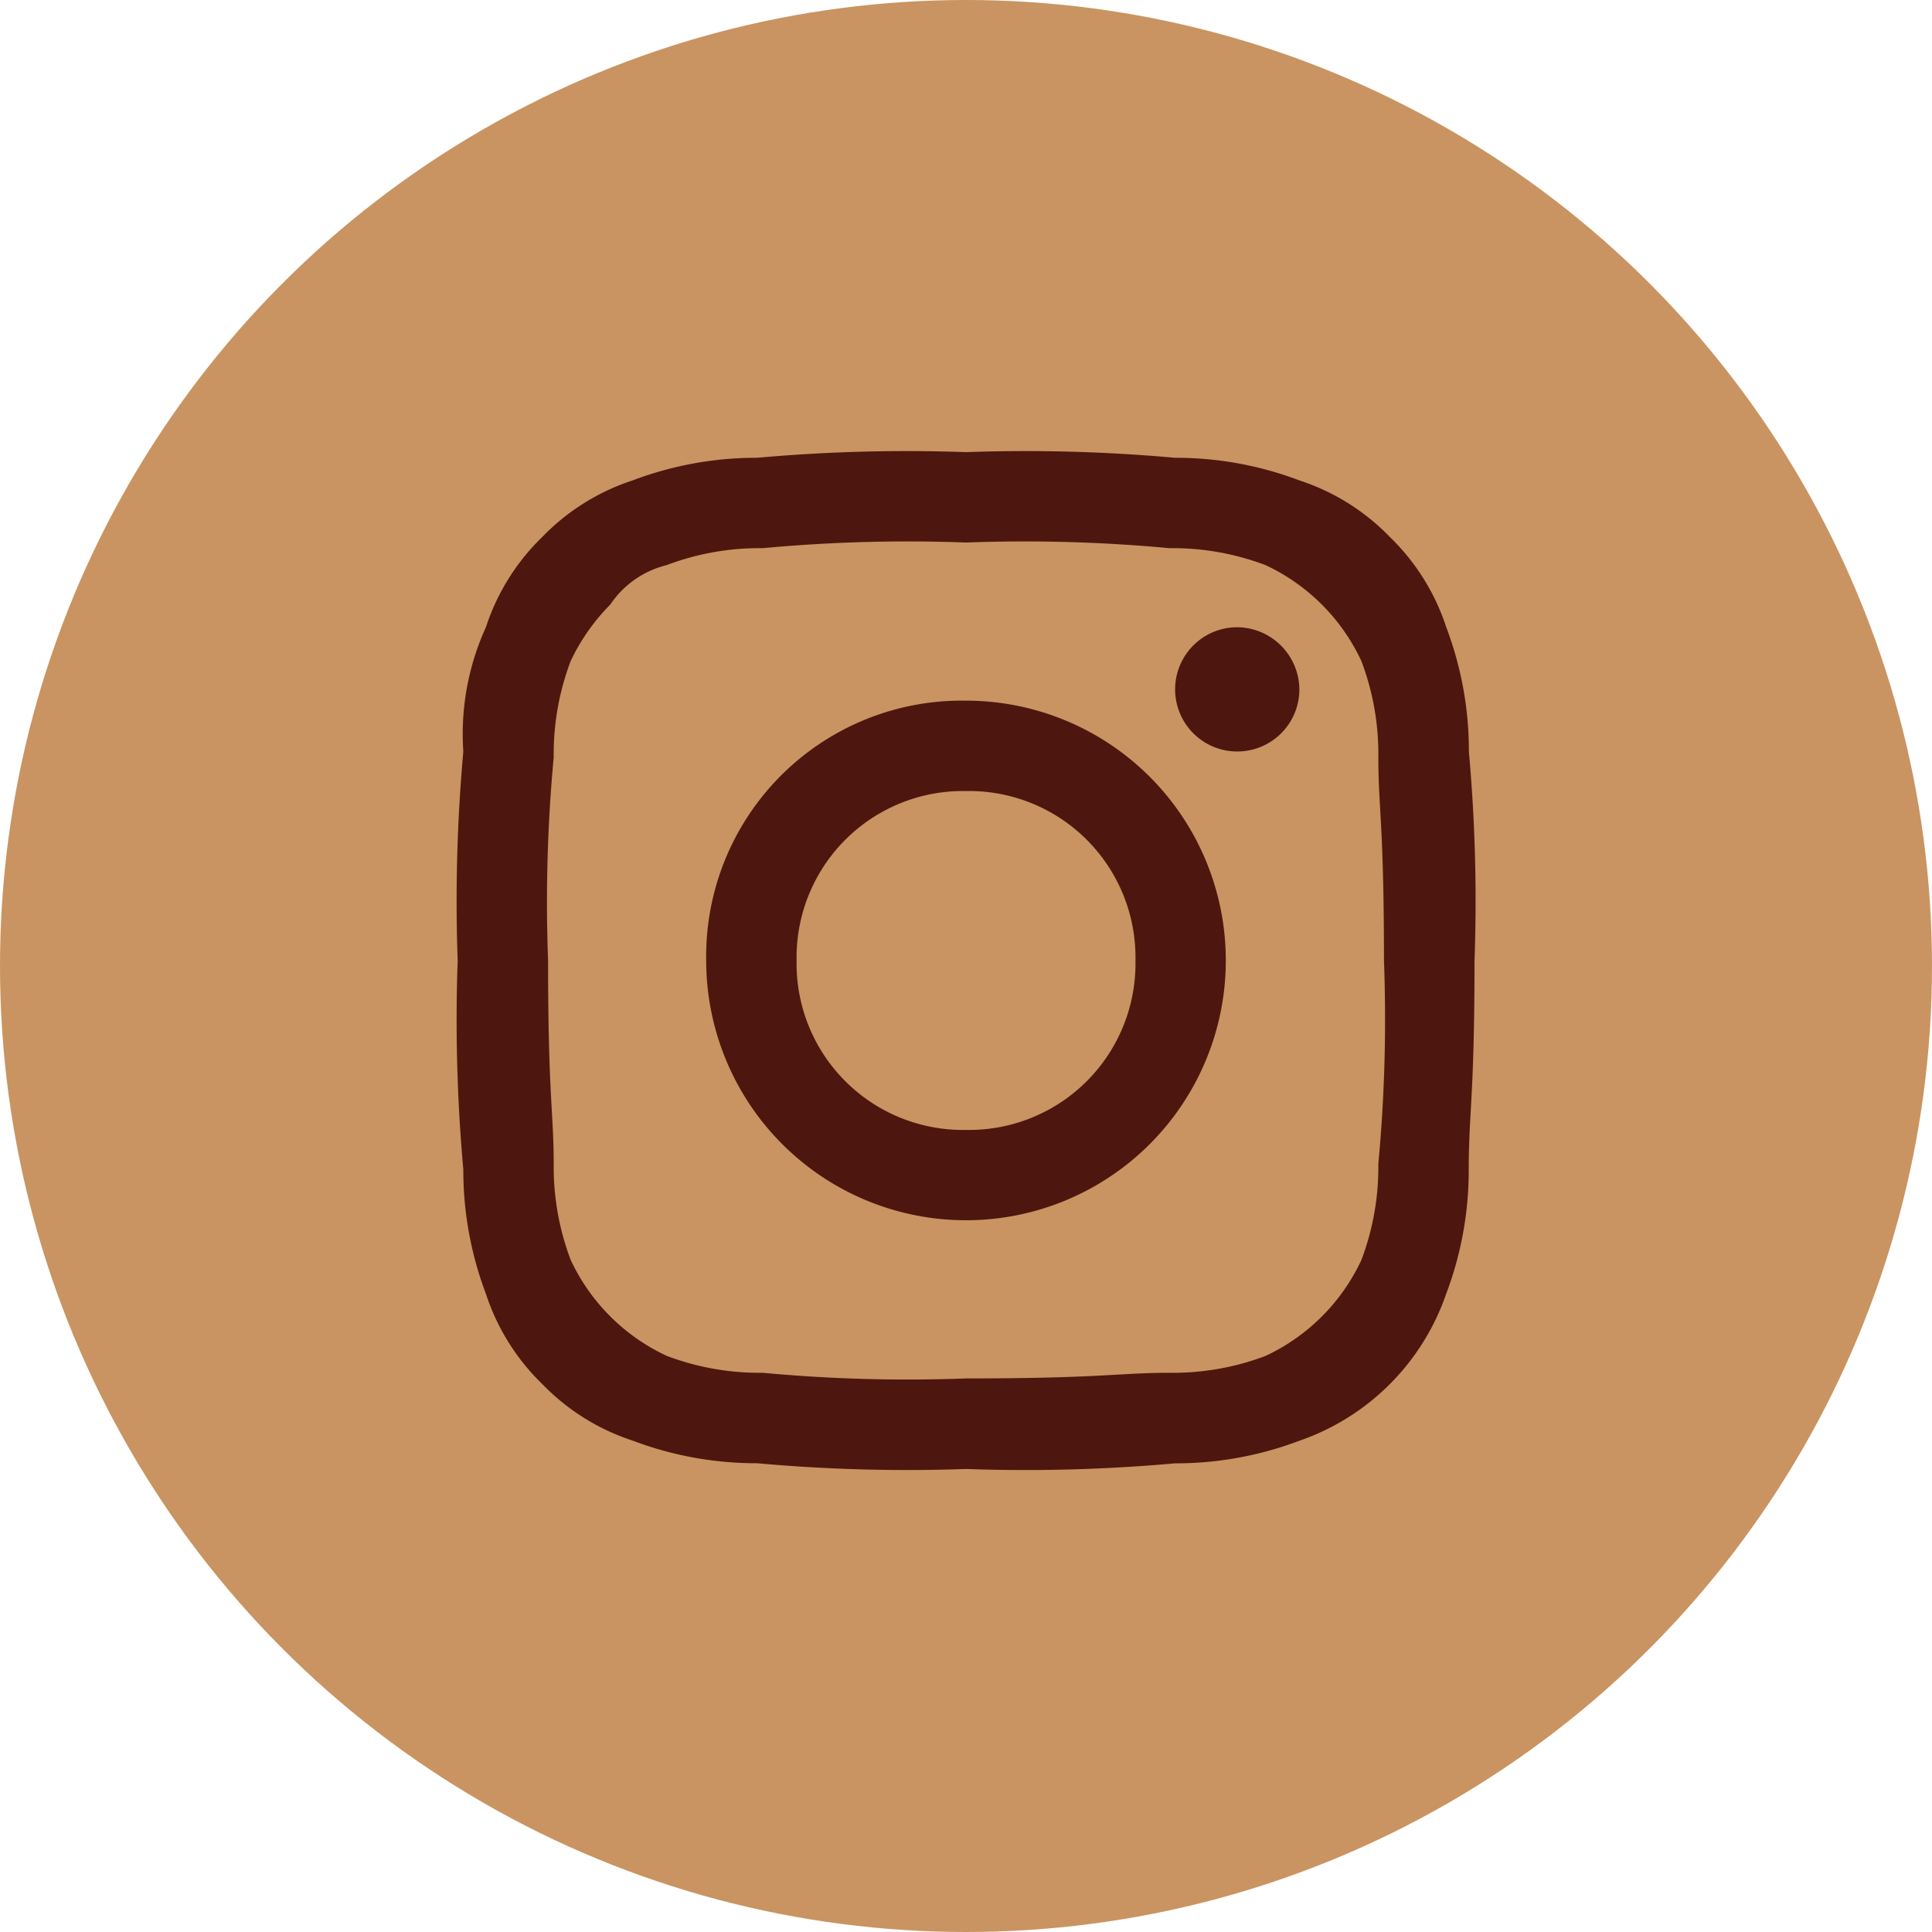 <svg xmlns="http://www.w3.org/2000/svg" width="38" height="38" viewBox="0 0 38 38">
  <g id="Group_765" data-name="Group 765" transform="translate(1058.042 -9205)">
    <g id="Group_421" data-name="Group 421" transform="translate(-2237.042 8295)">
      <circle id="Ellipse_280" data-name="Ellipse 280" cx="19" cy="19" r="19" transform="translate(1179 910)" fill="#c99461"/>
    </g>
    <g id="Group_402" data-name="Group 402" transform="translate(-1233.371 7811.723)">
      <g id="Group_403" data-name="Group 403" transform="translate(-1.011 -1.011)">
        <g id="Component_23_31" data-name="Component 23 – 31" transform="translate(185.342 1403.181)">
          <path id="Path_40" data-name="Path 40" d="M10,1.778a30.657,30.657,0,0,1,4,.111,5.153,5.153,0,0,1,1.889.333A3.9,3.9,0,0,1,17.775,4.11,5.153,5.153,0,0,1,18.108,6c0,1,.111,1.333.111,4a30.658,30.658,0,0,1-.111,4,5.153,5.153,0,0,1-.333,1.889,3.9,3.9,0,0,1-1.889,1.889A5.153,5.153,0,0,1,14,18.108c-1,0-1.333.111-4,.111a30.658,30.658,0,0,1-4-.111,5.153,5.153,0,0,1-1.889-.333,3.9,3.9,0,0,1-1.889-1.889A5.153,5.153,0,0,1,1.889,14c0-1-.111-1.333-.111-4a30.657,30.657,0,0,1,.111-4A5.153,5.153,0,0,1,2.222,4.11,3.99,3.99,0,0,1,3,3,1.878,1.878,0,0,1,4.11,2.222,5.153,5.153,0,0,1,6,1.889a30.657,30.657,0,0,1,4-.111M10,0a32.825,32.825,0,0,0-4.11.111A6.859,6.859,0,0,0,3.444.555,4.349,4.349,0,0,0,1.666,1.666,4.349,4.349,0,0,0,.555,3.444,5.062,5.062,0,0,0,.111,5.888,32.825,32.825,0,0,0,0,10a32.825,32.825,0,0,0,.111,4.11,6.859,6.859,0,0,0,.444,2.444,4.349,4.349,0,0,0,1.111,1.778,4.349,4.349,0,0,0,1.778,1.111,6.858,6.858,0,0,0,2.444.444A32.826,32.826,0,0,0,10,20a32.826,32.826,0,0,0,4.11-.111,6.859,6.859,0,0,0,2.444-.444,4.661,4.661,0,0,0,2.888-2.888,6.858,6.858,0,0,0,.444-2.444C19.886,13,20,12.665,20,10a32.826,32.826,0,0,0-.111-4.11,6.859,6.859,0,0,0-.444-2.444,4.349,4.349,0,0,0-1.111-1.778A4.349,4.349,0,0,0,16.553.555,6.859,6.859,0,0,0,14.109.111,32.825,32.825,0,0,0,10,0m0,4.888A5.028,5.028,0,0,0,4.888,10,5.11,5.11,0,1,0,10,4.888m0,8.443A3.273,3.273,0,0,1,6.666,10,3.273,3.273,0,0,1,10,6.666,3.273,3.273,0,0,1,13.331,10,3.273,3.273,0,0,1,10,13.331m5.333-9.887a1.222,1.222,0,1,0,1.222,1.222,1.233,1.233,0,0,0-1.222-1.222" transform="translate(0 0)" fill="#4d170f" fill-rule="evenodd"/>
        </g>
      </g>
    </g>
  </g>
</svg>
